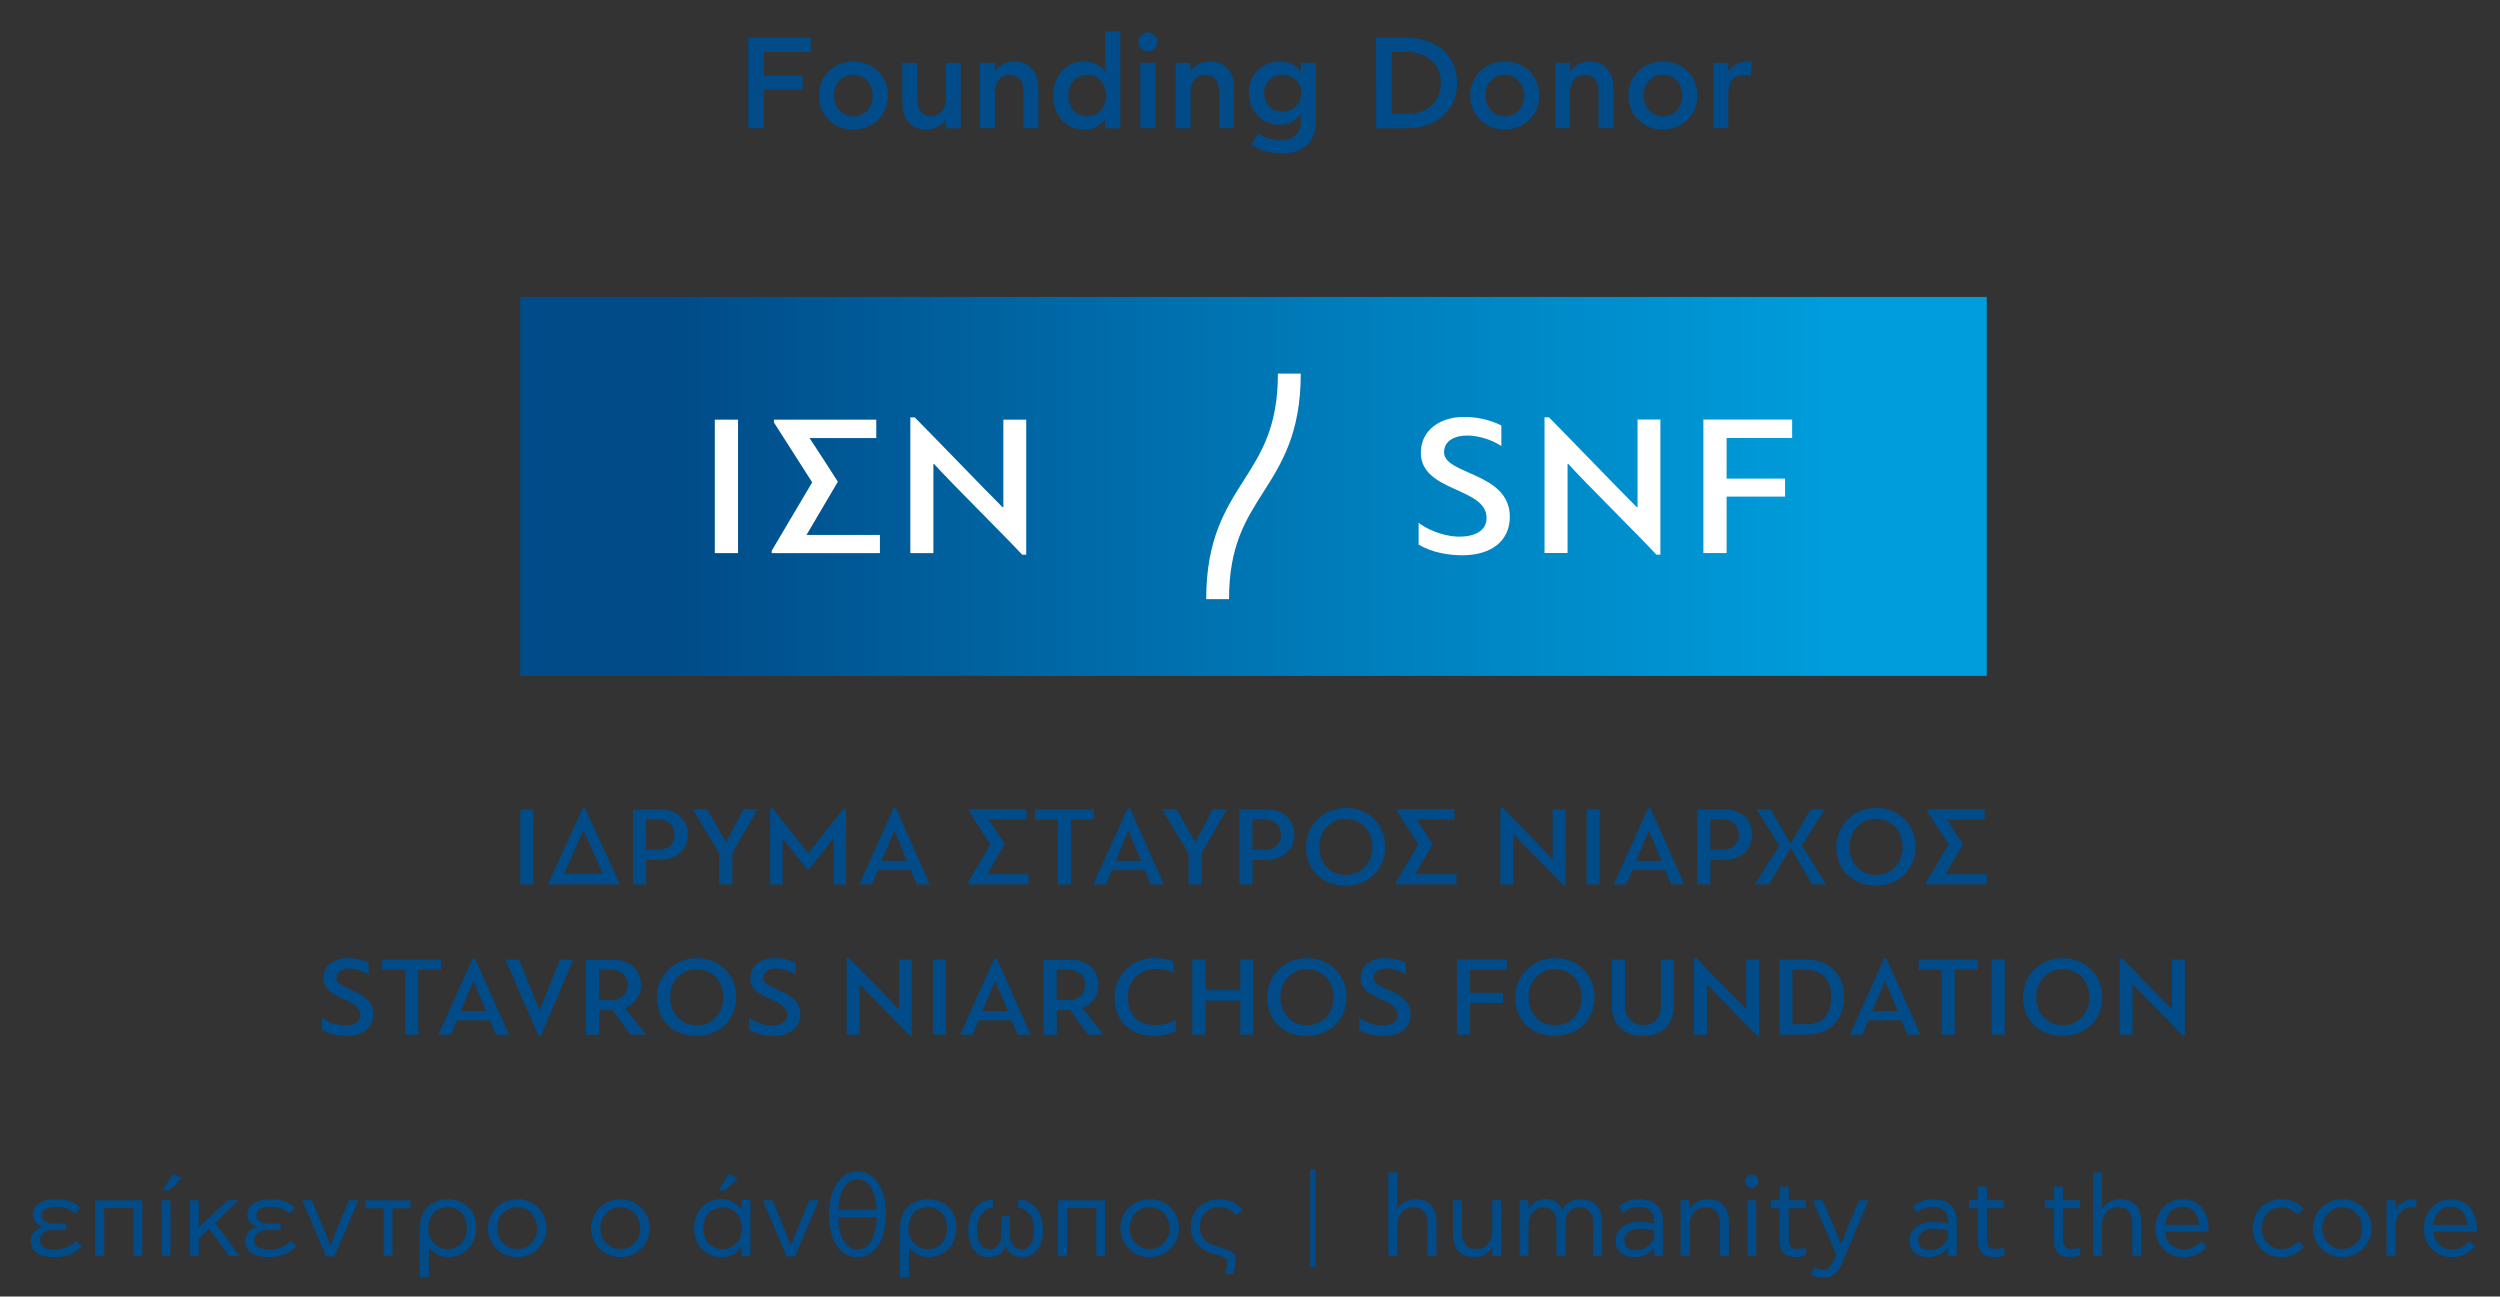 <?xml version="1.0" encoding="UTF-8"?> <svg xmlns="http://www.w3.org/2000/svg" xmlns:xlink="http://www.w3.org/1999/xlink" id="Layer_1" version="1.1" viewBox="0 0 138.834 72"><rect x="0" y="0" width="138.834" height="72" fill="#333333" stroke="none"/><!-- Generator: Adobe Illustrator 29.5.1, SVG Export Plug-In . SVG Version: 2.1.0 Build 141) --><defs><style> .st0 { fill: url(#linear-gradient); } .st1 { fill: #fff; } .st2 { fill: #004b88; } </style><linearGradient id="linear-gradient" x1="28.89" y1="1153.012" x2="110.33" y2="1153.012" gradientTransform="translate(0 -1126)" gradientUnits="userSpaceOnUse"><stop offset=".1" stop-color="#004b88"></stop><stop offset=".584" stop-color="#007fbd"></stop><stop offset=".9" stop-color="#009ddc"></stop></linearGradient></defs><g><g><g><g><path class="st2" d="M28.894,49.115v-4.172h.727v4.172h-.727Z"></path><path class="st2" d="M34.424,49.115h-4.001c.645-1.403,1.29-2.819,1.941-4.229h.126s1.934,4.229,1.934,4.229ZM31.321,48.54h2.168l-1.081-2.421h-.013l-1.075,2.421h.001Z"></path><path class="st2" d="M35.151,44.95h1.517c1.03,0,1.536.683,1.536,1.384,0,.841-.645,1.416-1.517,1.416h-.803v1.365h-.733v-4.166h0ZM35.878,45.506v1.681h.676c.676,0,.91-.449.91-.834,0-.424-.272-.847-.948-.847,0,0-.638,0-.638,0Z"></path><path class="st2" d="M40.334,46.751l.379-.721c.19-.36.385-.721.575-1.087h.771c-.468.809-.929,1.631-1.391,2.446v1.726h-.727v-1.726l-1.467-2.446h.79l.619,1.068.424.74s.027,0,.027,0Z"></path><path class="st2" d="M44.815,48.262l-1.334-1.675c-.006.006-.012.013-.019.013v2.516h-.695v-4.223h.139c.657.834,1.315,1.656,1.979,2.491.322-.442,1.644-2.048,1.972-2.491h.126v4.223h-.695c0-.904.006-1.631.006-2.541-.006-.006-.019-.012-.025-.012l-1.321,1.7h-.133Z"></path><path class="st2" d="M50.579,48.319h-1.827l-.329.796h-.702l1.902-4.229h.133l1.884,4.229h-.727l-.335-.796h0ZM48.961,47.807h1.416l-.695-1.644h-.025l-.695,1.644h0Z"></path><path class="st2" d="M54.82,48.546h2.295v.569h-3.382v-.076l1.264-2.137-1.195-1.871v-.088h3.199v.575h-2.086c.297.449.594.91.885,1.365l-.98,1.662h0Z"></path><path class="st2" d="M59.472,45.512v3.603h-.727v-3.603h-1.277v-.575h3.274v.575h-1.271.001Z"></path><path class="st2" d="M63.574,48.319h-1.827l-.329.796h-.702l1.903-4.229h.133l1.884,4.229h-.727l-.335-.796ZM61.956,47.807h1.416l-.695-1.644h-.025l-.695,1.644h0Z"></path><path class="st2" d="M66.399,46.751l.379-.721c.19-.36.385-.721.575-1.087h.771c-.468.809-.929,1.631-1.391,2.446v1.726h-.727v-1.726l-1.467-2.446h.79l.619,1.068.424.74s.027,0,.027,0Z"></path><path class="st2" d="M68.826,44.95h1.517c1.03,0,1.536.683,1.536,1.384,0,.841-.645,1.416-1.517,1.416h-.803v1.365h-.733v-4.166h0ZM69.553,45.506v1.681h.676c.676,0,.91-.449.91-.834,0-.424-.272-.847-.948-.847h-.639,0Z"></path><path class="st2" d="M72.53,47.029c0-1.207.961-2.162,2.212-2.162,1.283,0,2.193.955,2.193,2.162,0,1.22-.91,2.156-2.2,2.156-1.378,0-2.206-.936-2.206-2.156h0ZM73.263,47.029c0,.885.569,1.561,1.479,1.561.898,0,1.473-.702,1.473-1.561,0-.853-.588-1.549-1.473-1.549-.879,0-1.479.683-1.479,1.549Z"></path><path class="st2" d="M78.585,48.546h2.295v.569h-3.382v-.076l1.264-2.137-1.195-1.871v-.088h3.199v.575h-2.086c.297.449.594.91.885,1.365l-.98,1.662h0Z"></path><path class="st2" d="M83.319,49.115v-4.241h.139c.43.43,2.307,2.377,2.743,2.807h.025v-2.737h.714v4.222h-.127c-.487-.531-2.275-2.301-2.756-2.838h-.019v2.788h-.721.002,0Z"></path><path class="st2" d="M88.11,49.115v-4.172h.727v4.172h-.727Z"></path><path class="st2" d="M92.477,48.319h-1.827l-.329.796h-.702l1.903-4.229h.133l1.884,4.229h-.727l-.335-.796ZM90.859,47.807h1.416l-.695-1.644h-.025l-.695,1.644h0Z"></path><path class="st2" d="M94.253,44.95h1.517c1.03,0,1.536.683,1.536,1.384,0,.841-.645,1.416-1.517,1.416h-.803v1.365h-.733v-4.166h0ZM94.98,45.506v1.681h.676c.676,0,.91-.449.91-.834,0-.424-.272-.847-.948-.847h-.638Z"></path><path class="st2" d="M99.442,47.08l-1.214,2.035h-.778l1.359-2.156-1.264-2.01h.778l1.119,1.896,1.106-1.896h.79c-.417.67-.866,1.34-1.277,2.01l1.365,2.156h-.796l-1.189-2.035h0Z"></path><path class="st2" d="M101.977,47.029c0-1.207.961-2.162,2.212-2.162,1.283,0,2.193.955,2.193,2.162,0,1.22-.91,2.156-2.2,2.156-1.378,0-2.206-.936-2.206-2.156h0ZM102.71,47.029c0,.885.569,1.561,1.479,1.561.898,0,1.473-.702,1.473-1.561,0-.853-.588-1.549-1.473-1.549-.879,0-1.479.683-1.479,1.549Z"></path><path class="st2" d="M108.032,48.546h2.295v.569h-3.382v-.076l1.264-2.137-1.195-1.871v-.088h3.199v.575h-2.086c.297.449.594.91.885,1.365l-.98,1.662h0Z"></path></g><g><path class="st2" d="M17.886,56.517c.423.31.935.43,1.271.43.468,0,.853-.171.853-.588,0-.961-2.054-.803-2.054-2.035,0-.714.613-1.119,1.34-1.119.36,0,.771.063,1.176.266v.645c-.329-.221-.765-.329-1.062-.329-.373,0-.727.145-.727.525,0,.708,2.054.619,2.054,2.016,0,.733-.556,1.201-1.485,1.201-.405,0-.942-.076-1.365-.335v-.676h-.001Z"></path><path class="st2" d="M23.227,53.856v3.603h-.727v-3.603h-1.277v-.575h3.274v.575h-1.271,0Z"></path><path class="st2" d="M27.203,56.662h-1.827l-.329.796h-.702l1.903-4.229h.133l1.884,4.229h-.727s-.335-.796-.335-.796ZM25.585,56.15h1.416l-.695-1.644h-.025l-.695,1.644h-.001Z"></path><path class="st2" d="M29.902,57.515c-.291-.702-1.542-3.521-1.833-4.222h.765c.082.215.651,1.631,1.119,2.788h.032c.215-.556.897-2.257,1.106-2.788h.746l-1.795,4.222h-.14Z"></path><path class="st2" d="M36.481,55.373c0-1.207.961-2.162,2.212-2.162,1.283,0,2.193.954,2.193,2.162,0,1.22-.91,2.155-2.2,2.155-1.378,0-2.206-.936-2.206-2.155h0ZM37.214,55.373c0,.885.569,1.561,1.479,1.561.898,0,1.473-.701,1.473-1.561,0-.853-.588-1.549-1.473-1.549-.879,0-1.479.683-1.479,1.549Z"></path><path class="st2" d="M41.595,56.517c.423.31.935.43,1.271.43.468,0,.853-.171.853-.588,0-.961-2.054-.803-2.054-2.035,0-.714.613-1.119,1.34-1.119.36,0,.771.063,1.176.266v.645c-.329-.221-.765-.329-1.062-.329-.373,0-.727.145-.727.525,0,.708,2.054.619,2.054,2.016,0,.733-.556,1.201-1.485,1.201-.405,0-.942-.076-1.365-.335v-.676h0Z"></path><path class="st2" d="M47.017,57.458v-4.241h.139c.43.43,2.307,2.377,2.743,2.807h.025v-2.737h.714v4.222h-.127c-.487-.531-2.275-2.301-2.756-2.838h-.019v2.787h-.721s.002,0,.002,0Z"></path><path class="st2" d="M51.808,57.458v-4.172h.727v4.172h-.727Z"></path><path class="st2" d="M56.176,56.662h-1.827l-.329.796h-.702l1.903-4.229h.133l1.884,4.229h-.727l-.335-.796ZM54.558,56.15h1.416l-.695-1.644h-.025l-.695,1.644h0Z"></path><path class="st2" d="M65.303,57.263c-.348.19-.86.266-1.22.266-1.416,0-2.187-.929-2.187-2.136,0-1.22.904-2.187,2.212-2.187.278,0,.752.044,1.049.183v.626c-.348-.164-.676-.209-.954-.209-.847,0-1.568.569-1.568,1.587,0,.948.575,1.536,1.53,1.536.348,0,.759-.095,1.138-.297v.632h0Z"></path><path class="st2" d="M68.878,57.458v-1.89h-1.941v1.89h-.727v-4.172h.727v1.7h1.941v-1.7h.721v4.172h-.721Z"></path><path class="st2" d="M70.371,55.373c0-1.207.961-2.162,2.212-2.162,1.283,0,2.193.954,2.193,2.162,0,1.22-.91,2.155-2.2,2.155-1.378,0-2.206-.936-2.206-2.155h0ZM71.104,55.373c0,.885.569,1.561,1.479,1.561.898,0,1.473-.701,1.473-1.561,0-.853-.588-1.549-1.473-1.549-.879,0-1.479.683-1.479,1.549Z"></path><path class="st2" d="M75.485,56.517c.423.31.935.43,1.271.43.468,0,.853-.171.853-.588,0-.961-2.054-.803-2.054-2.035,0-.714.613-1.119,1.34-1.119.36,0,.771.063,1.176.266v.645c-.329-.221-.765-.329-1.062-.329-.373,0-.727.145-.727.525,0,.708,2.054.619,2.054,2.016,0,.733-.556,1.201-1.485,1.201-.405,0-.942-.076-1.365-.335v-.676h-.001Z"></path><path class="st2" d="M80.908,57.458v-4.172h2.775v.575h-2.048v1.271h1.827v.562h-1.827v1.763h-.727Z"></path><path class="st2" d="M84.15,55.373c0-1.207.961-2.162,2.212-2.162,1.283,0,2.193.954,2.193,2.162,0,1.22-.91,2.155-2.2,2.155-1.378,0-2.206-.936-2.206-2.155h0ZM84.883,55.373c0,.885.569,1.561,1.479,1.561.897,0,1.473-.701,1.473-1.561,0-.853-.588-1.549-1.473-1.549-.879,0-1.479.683-1.479,1.549Z"></path><path class="st2" d="M92.234,53.287h.721v2.573c0,.961-.594,1.669-1.719,1.669-1.144,0-1.719-.677-1.719-1.662v-2.579h.727v2.554c0,.563.31,1.081.999,1.081.683,0,.992-.48.992-1.049v-2.587h0Z"></path><path class="st2" d="M94.073,57.458v-4.241h.139c.43.43,2.307,2.377,2.743,2.807h.025v-2.737h.714v4.222h-.127c-.487-.531-2.276-2.301-2.756-2.838h-.019v2.787h-.721s.002,0,.002,0Z"></path><path class="st2" d="M98.82,57.458v-4.172h1.479c1.346,0,2.111.866,2.111,2.073,0,1.188-.721,2.098-2.029,2.098h-1.561ZM100.318,53.862h-.778v3.021h.828c.853-.006,1.328-.581,1.328-1.523,0-.853-.43-1.498-1.378-1.498Z"></path><path class="st2" d="M105.589,56.662h-1.827l-.329.796h-.702l1.903-4.229h.133l1.884,4.229h-.727l-.335-.796ZM103.971,56.15h1.416l-.695-1.644h-.025l-.695,1.644h0Z"></path><path class="st2" d="M108.553,53.856v3.603h-.727v-3.603h-1.277v-.575h3.274v.575h-1.271,0Z"></path><path class="st2" d="M110.607,57.458v-4.172h.727v4.172h-.727Z"></path><path class="st2" d="M112.345,55.373c0-1.207.961-2.162,2.212-2.162,1.283,0,2.193.954,2.193,2.162,0,1.22-.91,2.155-2.2,2.155-1.378,0-2.206-.936-2.206-2.155h0ZM113.078,55.373c0,.885.569,1.561,1.479,1.561.898,0,1.473-.701,1.473-1.561,0-.853-.588-1.549-1.473-1.549-.879,0-1.479.683-1.479,1.549Z"></path><path class="st2" d="M117.711,57.458v-4.241h.139c.43.43,2.307,2.377,2.743,2.807h.025v-2.737h.714v4.222h-.127c-.487-.531-2.276-2.301-2.756-2.838h-.019v2.787h-.721s.002,0,.002,0Z"></path><path class="st2" d="M35.881,57.458l-1.179-1.472c.539-.205.895-.682.895-1.306,0-.701-.506-1.384-1.536-1.384h-1.517v4.166h.733v-1.365h.741c.345.469.831,1.151,1.01,1.362h.853,0ZM33.271,55.534v-1.681h.638c.676,0,.948.423.948.847,0,.385-.234.834-.91.834h-.676Z"></path><path class="st2" d="M61.289,57.458l-1.179-1.472c.539-.205.895-.682.895-1.306,0-.701-.506-1.384-1.536-1.384h-1.517v4.166h.733v-1.365h.741c.345.469.831,1.151,1.01,1.362h.853,0ZM58.679,55.534v-1.681h.638c.676,0,.948.423.948.847,0,.385-.234.834-.91.834h-.676Z"></path></g></g><g><rect class="st0" x="28.89" y="16.49" width="81.44" height="21.045"></rect><g><g><path class="st1" d="M39.695,30.717v-7.412h1.292v7.412h-1.292Z"></path><path class="st1" d="M44.788,29.706h4.077v1.011h-6.008v-.135l2.246-3.796-2.123-3.324v-.157h5.683v1.022h-3.706c.528.797,1.056,1.617,1.572,2.426l-1.741,2.954h0Z"></path><path class="st1" d="M50.555,30.717v-7.536h.247c.764.764,4.099,4.223,4.874,4.986h.045v-4.863h1.269v7.502h-.224c-.865-.943-4.043-4.088-4.897-5.042h-.034v4.953h-1.28Z"></path></g><g><path class="st1" d="M78.782,29.038c.752.55,1.662.764,2.257.764.831,0,1.516-.303,1.516-1.044,0-1.707-3.65-1.426-3.65-3.616,0-1.269,1.089-1.988,2.381-1.988.64,0,1.37.112,2.089.472v1.145c-.584-.393-1.359-.584-1.887-.584-.663,0-1.292.258-1.292.932,0,1.258,3.65,1.101,3.65,3.583,0,1.303-.988,2.134-2.639,2.134-.719,0-1.673-.135-2.426-.595v-1.202h.001Z"></path><path class="st1" d="M85.773,30.712v-7.536h.247c.764.764,4.099,4.223,4.874,4.986h.045v-4.863h1.269v7.502h-.224c-.865-.943-4.043-4.088-4.897-5.042h-.034v4.953s-1.28,0-1.28,0Z"></path><path class="st1" d="M94.594,30.712v-7.412h4.93v1.022h-3.639v2.257h3.246v1h-3.246v3.133s-1.291,0-1.291,0Z"></path></g></g><path class="st1" d="M68.253,33.271h-1.268c0-3.315,1.062-4.986,2.09-6.601.973-1.53,1.892-2.975,1.892-5.921h1.268c0,3.315-1.062,4.986-2.09,6.601-.973,1.53-1.892,2.975-1.892,5.921Z"></path></g></g><g><path class="st2" d="M2.384,68.114c-.181-.041-.32-.123-.417-.247-.097-.123-.145-.259-.145-.408,0-.156.036-.289.108-.398s.167-.198.284-.266c.117-.068.253-.118.408-.151.154-.033.314-.05.479-.05.321,0,.591.042.809.127.218.084.408.203.568.355l-.321.315c-.144-.124-.297-.217-.457-.281-.16-.064-.356-.096-.587-.096-.099,0-.196.008-.29.025-.095.017-.178.043-.25.08s-.131.088-.176.151c-.045.064-.068.143-.068.238,0,.128.056.232.167.315s.253.124.426.124h.753v.364h-.784c-.111,0-.209.016-.293.049-.084.033-.155.075-.213.127s-.101.111-.13.179c-.029.068-.043.139-.043.213,0,.095.023.175.068.241.045.066.107.118.185.158.078.039.169.068.272.086.103.018.212.028.327.028.222,0,.437-.042.645-.126s.38-.207.516-.368l.315.309c-.185.189-.402.338-.651.445s-.526.161-.831.161c-.222,0-.418-.019-.587-.056s-.31-.093-.423-.17c-.113-.076-.199-.17-.256-.281-.058-.111-.086-.239-.086-.383,0-.206.066-.38.198-.522s.292-.234.482-.275v-.012h-.002Z"></path><path class="st2" d="M5.286,66.657h2.618v3.094h-.494v-2.662h-1.624v2.662h-.5v-3.094Z"></path><path class="st2" d="M8.979,66.657h.494v3.094h-.494v-3.094ZM9.596,65.187l.506.241-.692.673h-.377l.562-.914s.001,0,.001,0Z"></path><path class="st2" d="M11.609,68.244l-.568.525v.982h-.494v-3.094h.494v1.507l1.593-1.507h.618l-1.303,1.248,1.352,1.846h-.574s-1.118-1.507-1.118-1.507Z"></path><path class="st2" d="M14.296,68.114c-.181-.041-.32-.123-.417-.247-.097-.123-.145-.259-.145-.408,0-.156.036-.289.108-.398s.167-.198.284-.266c.117-.068.253-.118.408-.151.154-.033.314-.05.479-.05.321,0,.591.042.809.127.218.084.408.203.568.355l-.321.315c-.144-.124-.297-.217-.457-.281-.16-.064-.356-.096-.587-.096-.099,0-.196.008-.29.025-.095.017-.178.043-.25.08s-.131.088-.176.151c-.045.064-.068.143-.068.238,0,.128.056.232.167.315s.253.124.426.124h.753v.364h-.784c-.111,0-.209.016-.293.049-.084.033-.155.075-.213.127s-.101.111-.13.179-.043.139-.043.213c0,.095.023.175.068.241.045.066.107.118.185.158.078.039.169.068.272.086.103.018.212.028.327.028.222,0,.437-.042.645-.126s.38-.207.516-.368l.315.309c-.185.189-.402.338-.651.445s-.526.161-.831.161c-.222,0-.418-.019-.587-.056s-.31-.093-.423-.17c-.113-.076-.199-.17-.256-.281-.058-.111-.086-.239-.086-.383,0-.206.066-.38.198-.522s.292-.234.482-.275v-.012h-.002Z"></path><path class="st2" d="M18.346,69.145h.012l1.013-2.489h.531l-1.334,3.119h-.451l-1.328-3.119h.537l1.019,2.489h0Z"></path><path class="st2" d="M21.304,67.101h-1.013v-.445h2.507v.445h-1v2.649h-.494v-2.649Z"></path><path class="st2" d="M26.309,68.898c-.089.202-.206.37-.352.503-.146.134-.312.236-.497.306s-.375.105-.568.105c-.243,0-.453-.05-.63-.148-.177-.099-.325-.231-.445-.395h-.006v1.655h-.5v-2.717c0-.502.146-.897.438-1.183.292-.286.667-.429,1.124-.429.44,0,.812.14,1.115.42s.454.675.454,1.186c0,.264-.044.496-.133.698h0ZM25.272,69.296c.13-.051.243-.126.34-.225s.173-.221.228-.367c.056-.146.083-.31.083-.491,0-.374-.1-.664-.3-.868-.2-.204-.448-.306-.744-.306-.152,0-.295.026-.429.077s-.25.128-.349.228c-.099.101-.176.223-.232.368-.056.144-.083.309-.083.494,0,.177.03.337.09.482.06.144.14.267.241.367.101.101.215.179.343.235s.261.083.401.083c.144,0,.281-.026.411-.077Z"></path><path class="st2" d="M28.082,69.686c-.2-.084-.372-.199-.516-.343-.144-.144-.257-.314-.34-.51-.082-.195-.124-.405-.124-.627,0-.226.041-.437.124-.633.082-.195.195-.365.34-.51.144-.144.316-.258.516-.343.2-.084.415-.127.645-.127s.446.042.645.127c.2.084.372.199.516.343.144.144.257.314.34.51.082.195.124.407.124.633,0,.222-.041.431-.124.627-.082.196-.197.365-.343.51-.146.144-.317.258-.513.343-.195.084-.411.127-.645.127-.231,0-.446-.042-.645-.127ZM29.171,69.272c.136-.06.253-.142.352-.247.099-.105.175-.227.228-.367s.08-.29.08-.451-.028-.312-.083-.454c-.056-.142-.133-.265-.232-.37s-.216-.187-.352-.247c-.136-.06-.282-.09-.438-.09-.165,0-.315.03-.451.09s-.252.142-.349.247-.173.228-.229.37c-.056.142-.083.293-.083.454s.029.311.086.451c.058.14.135.262.232.367s.213.187.349.247c.136.06.284.089.445.089s.309-.03.445-.089Z"></path><path class="st2" d="M33.806,69.686c-.2-.084-.372-.199-.516-.343-.144-.144-.257-.314-.34-.51-.082-.195-.124-.405-.124-.627,0-.226.041-.437.124-.633.082-.195.195-.365.34-.51.144-.144.316-.258.516-.343.2-.084.415-.127.645-.127s.446.042.645.127c.2.084.372.199.516.343.144.144.257.314.34.51.082.195.124.407.124.633,0,.222-.041.431-.124.627-.082.196-.197.365-.343.51-.146.144-.317.258-.513.343-.195.084-.411.127-.645.127-.231,0-.446-.042-.645-.127ZM34.896,69.272c.136-.06.253-.142.352-.247.099-.105.175-.227.228-.367s.08-.29.08-.451-.028-.312-.083-.454c-.056-.142-.133-.265-.232-.37s-.216-.187-.352-.247c-.136-.06-.282-.09-.438-.09-.165,0-.315.03-.451.09s-.252.142-.349.247-.173.228-.229.37c-.056.142-.083.293-.083.454s.029.311.086.451c.058.14.135.262.232.367s.213.187.349.247c.136.06.284.089.445.089s.309-.03.445-.089Z"></path><path class="st2" d="M41.176,69.751v-.476h-.019c-.107.157-.254.285-.441.386s-.407.152-.658.152c-.408,0-.762-.14-1.062-.42-.301-.28-.451-.675-.451-1.186,0-.259.04-.489.12-.688.08-.2.189-.368.327-.503.138-.136.297-.24.476-.312s.372-.108.577-.108c.251,0,.469.052.655.155s.337.237.457.401h.019v-.513h.5v3.113h-.5,0ZM39.719,67.12c-.128.05-.241.125-.34.225-.099.101-.177.223-.235.368-.058.144-.086.309-.086.494,0,.37.105.657.315.858s.461.303.753.303c.136,0,.269-.026.398-.077s.245-.127.346-.225c.101-.099.181-.22.241-.364s.089-.309.089-.494c0-.371-.11-.657-.33-.858-.22-.202-.468-.303-.744-.303-.144,0-.28.025-.408.074h.001ZM40.466,65.187l.506.241-.692.673h-.377l.562-.914h0Z"></path><path class="st2" d="M43.918,69.145h.012l1.013-2.489h.531l-1.334,3.119h-.451l-1.328-3.119h.537l1.019,2.489h0Z"></path><path class="st2" d="M48.333,65.252c.198.13.36.305.488.525s.222.475.284.763.093.591.093.908c0,.313-.032.612-.096.899-.064.286-.161.538-.29.756-.13.218-.294.391-.494.519s-.435.191-.707.191-.506-.064-.704-.191-.361-.3-.491-.516c-.13-.216-.225-.467-.287-.754-.062-.286-.093-.587-.093-.905,0-.313.032-.614.096-.905.064-.29.161-.545.293-.763s.297-.393.494-.525c.198-.132.432-.198.704-.198.276,0,.512.065.71.194,0,0,0,.002,0,.002ZM46.548,67.608c.004.247.029.478.074.692.045.214.112.401.201.559.088.158.199.284.33.377.132.092.288.139.469.139s.337-.047.469-.142c.132-.094.241-.222.327-.383.087-.161.151-.348.195-.562.043-.214.067-.44.071-.679h-2.137,0ZM48.679,67.182c-.008-.226-.036-.442-.083-.648s-.115-.386-.204-.54c-.089-.154-.198-.277-.327-.367-.13-.09-.281-.136-.454-.136-.169,0-.318.045-.448.136s-.239.213-.327.367c-.089.155-.155.335-.201.54-.045.206-.072.422-.08.648h2.124Z"></path><path class="st2" d="M52.974,68.898c-.089.202-.206.37-.352.503-.146.134-.312.236-.497.306s-.375.105-.568.105c-.243,0-.453-.05-.63-.148-.177-.099-.325-.231-.445-.395h-.006v1.655h-.5v-2.717c0-.502.146-.897.438-1.183.292-.286.667-.429,1.124-.429.44,0,.812.14,1.115.42s.454.675.454,1.186c0,.264-.044.496-.133.698h0ZM51.936,69.296c.13-.051.243-.126.34-.225s.173-.221.228-.367c.056-.146.083-.31.083-.491,0-.374-.1-.664-.3-.868-.2-.204-.448-.306-.744-.306-.152,0-.295.026-.429.077s-.25.128-.349.228c-.099.101-.176.223-.232.368-.056.144-.083.309-.083.494,0,.177.03.337.09.482.06.144.14.267.241.367.101.101.215.179.343.235s.261.083.401.083c.144,0,.281-.026.411-.077Z"></path><path class="st2" d="M56.083,68.509c0,.157.016.289.049.398s.078.199.136.269c.058.07.126.12.204.151s.161.046.247.046c.119,0,.222-.024.309-.071.086-.047.158-.116.216-.207.058-.09.101-.204.13-.34.029-.136.043-.29.043-.463,0-.128-.012-.259-.037-.395s-.07-.261-.136-.377c-.066-.115-.158-.216-.275-.303s-.269-.142-.454-.167l.068-.445c.399.037.722.201.967.491s.367.687.367,1.189c0,.239-.026.453-.077.642-.052.189-.127.349-.225.479-.099.13-.221.229-.367.3-.146.07-.314.105-.503.105-.152,0-.318-.04-.497-.121-.179-.08-.314-.252-.405-.516-.082.268-.215.441-.398.519-.183.078-.351.117-.503.117-.189,0-.356-.035-.5-.105s-.266-.17-.364-.3c-.099-.13-.175-.289-.229-.479-.054-.189-.08-.403-.08-.642,0-.251.032-.476.096-.676.064-.2.154-.37.272-.513.117-.142.258-.255.423-.339s.348-.135.55-.151l.062.445c-.181.025-.33.08-.448.167s-.21.187-.278.303c-.068.115-.114.241-.139.377s-.037.268-.037.395c0,.35.058.617.173.803.115.185.29.278.525.278.181,0,.332-.066.454-.198.121-.132.182-.354.182-.667v-.963h.482v.963h-.003Z"></path><path class="st2" d="M58.757,66.657h2.618v3.094h-.494v-2.662h-1.624v2.662h-.5v-3.094Z"></path><path class="st2" d="M63.2,69.686c-.2-.084-.372-.199-.516-.343-.144-.144-.257-.314-.34-.51-.082-.195-.124-.405-.124-.627,0-.226.041-.437.124-.633.082-.195.195-.365.34-.51.144-.144.316-.258.516-.343.2-.084.415-.127.645-.127s.446.042.645.127c.2.084.372.199.516.343.144.144.257.314.34.51.082.195.124.407.124.633,0,.222-.041.431-.124.627-.082.196-.197.365-.343.51-.146.144-.317.258-.513.343-.195.084-.411.127-.645.127-.231,0-.446-.042-.645-.127h0ZM64.29,69.272c.136-.06.253-.142.352-.247s.175-.227.228-.367.08-.29.08-.451-.028-.312-.083-.454c-.056-.142-.133-.265-.232-.37s-.216-.187-.352-.247c-.136-.06-.282-.09-.438-.09-.165,0-.315.03-.451.09s-.252.142-.349.247-.173.228-.229.37c-.056.142-.083.293-.083.454s.029.311.086.451c.058.14.135.262.232.367s.213.187.349.247c.136.06.284.089.445.089s.309-.03.445-.089Z"></path><path class="st2" d="M66.726,68.586c.06.126.14.233.241.321.101.089.221.161.361.216.14.056.29.104.451.145.231.066.429.146.596.241.167.095.25.257.25.488,0,.123-.013.242-.04.355-.027.113-.063.244-.108.392h-.451c.037-.123.068-.234.093-.33.025-.097.037-.199.037-.306,0-.111-.052-.198-.154-.259s-.235-.113-.395-.154c-.198-.05-.385-.113-.562-.191-.177-.078-.334-.178-.469-.3s-.245-.269-.327-.441c-.082-.173-.124-.381-.124-.624,0-.218.04-.422.12-.611s.19-.352.33-.488.307-.244.5-.324c.193-.08.406-.121.636-.121.301,0,.553.053.756.158s.384.248.54.429l-.364.315c-.099-.128-.225-.236-.38-.324-.154-.088-.339-.133-.553-.133-.317,0-.575.104-.775.312-.2.208-.3.464-.3.769,0,.185.03.341.089.466h.002Z"></path><path class="st2" d="M72.765,64.934h.297v5.434h-.297v-5.434Z"></path><path class="st2" d="M77.591,67.12h.012c.107-.165.245-.293.414-.386.169-.092.366-.139.593-.139.383,0,.672.114.868.343.195.229.293.536.293.923v1.89h-.494v-1.803c0-.284-.065-.505-.194-.664s-.335-.238-.614-.238c-.255,0-.465.095-.63.284-.165.189-.247.426-.247.71v1.711h-.494v-4.631h.494v2.001h0Z"></path><path class="st2" d="M82.871,69.293h-.012c-.107.161-.244.287-.411.38-.167.092-.365.139-.596.139-.383,0-.672-.113-.868-.34-.196-.226-.293-.533-.293-.92v-1.896h.494v1.803c0,.284.065.506.195.664.13.159.334.238.614.238.255,0,.465-.093.63-.281.165-.187.247-.423.247-.707v-1.717h.494v3.094h-.494v-.457Z"></path><path class="st2" d="M88.478,67.947c0-.297-.066-.521-.198-.673s-.315-.229-.55-.229c-.247,0-.442.077-.584.232-.142.154-.213.382-.213.682v1.791h-.494v-1.816c0-.284-.064-.503-.191-.658s-.313-.232-.556-.232c-.235,0-.428.096-.581.287s-.228.427-.228.707v1.711h-.494v-3.094h.494v.463h.012c.103-.148.226-.273.371-.373.144-.101.331-.152.562-.152s.423.052.577.155.273.239.355.408h.012c.099-.177.237-.315.414-.414s.387-.148.63-.148c.333,0,.609.109.827.327s.327.523.327.914v1.914h-.494v-1.803h.002,0Z"></path><path class="st2" d="M91.547,66.666c.165.047.306.119.423.216s.209.221.275.374c.066.152.099.336.099.55v1.945h-.482v-.463l-.006.012c-.103.132-.246.25-.429.355s-.407.158-.67.158c-.292,0-.538-.075-.738-.226-.2-.15-.3-.39-.3-.719,0-.156.035-.297.105-.423s.165-.232.284-.318.258-.153.417-.201c.158-.047.326-.071.503-.071.148,0,.286.007.414.022s.268.038.42.071v-.124c0-.284-.078-.489-.235-.614-.157-.126-.358-.188-.605-.188-.177,0-.333.026-.466.077-.134.052-.273.131-.417.238l-.253-.346c.156-.115.326-.21.509-.284s.388-.111.614-.111c.193,0,.373.024.537.071h.001ZM90.723,68.278c-.105.031-.196.074-.272.13-.076.056-.136.122-.179.198s-.065.164-.065.262c0,.189.059.329.176.42.117.09.281.136.491.136.128,0,.25-.024.367-.071s.222-.108.315-.182.167-.16.222-.256.083-.194.083-.293v-.29c-.136-.033-.264-.058-.383-.074s-.259-.025-.42-.025c-.119,0-.232.015-.337.046h.002Z"></path><path class="st2" d="M93.826,67.12h.012c.107-.165.245-.293.414-.386.169-.092.366-.139.593-.139.383,0,.672.114.868.343.195.229.293.536.293.923v1.89h-.494v-1.803c0-.284-.065-.505-.194-.664s-.335-.238-.614-.238c-.255,0-.465.095-.63.284-.165.189-.247.426-.247.71v1.711h-.494v-3.094h.494v.463h0Z"></path><path class="st2" d="M97.546,65.338c.072.072.108.158.108.256,0,.103-.036.19-.108.263-.072.072-.16.108-.262.108-.099,0-.184-.036-.256-.108s-.108-.16-.108-.263c0-.099.036-.184.108-.256s.157-.108.256-.108c.103,0,.19.036.262.108ZM97.037,66.657h.494v3.094h-.494v-3.094Z"></path><path class="st2" d="M100.016,69.784c-.101.019-.201.028-.3.028-.222,0-.411-.05-.565-.148-.154-.099-.254-.27-.299-.513-.008-.041-.013-.081-.015-.12s-.003-.081-.003-.127v-1.803h-.5v-.445h.5v-.76h.5v.76h.945v.445h-.945v1.766c0,.033.002.064.006.093s.008.056.012.08c.029.123.084.208.167.253.082.045.185.068.309.068.07,0,.144-.008.222-.025.078-.016.161-.039.247-.068v.426c-.086.041-.18.071-.281.089h0Z"></path><path class="st2" d="M103.237,66.657h.531l-1.451,3.44c-.128.301-.269.519-.423.655s-.357.204-.608.204c-.132,0-.262-.018-.392-.053s-.238-.071-.324-.108l.148-.426c.095.037.185.068.272.093s.173.037.259.037c.136,0,.251-.042.346-.126s.183-.228.266-.429l.117-.278-1.309-3.007h.544l1.019,2.402h.012l.994-2.402v-.002h-.001Z"></path><path class="st2" d="M107.868,66.666c.165.047.306.119.423.216s.209.221.275.374c.066.152.099.336.099.55v1.945h-.482v-.463l-.006.012c-.103.132-.246.25-.429.355s-.407.158-.67.158c-.292,0-.538-.075-.738-.226-.2-.15-.3-.39-.3-.719,0-.156.035-.297.105-.423s.165-.232.284-.318.258-.153.417-.201c.158-.047.326-.071.503-.071.148,0,.286.007.414.022s.268.038.42.071v-.124c0-.284-.078-.489-.235-.614-.157-.126-.358-.188-.605-.188-.177,0-.333.026-.466.077-.134.052-.273.131-.417.238l-.253-.346c.156-.115.326-.21.509-.284s.388-.111.614-.111c.193,0,.373.024.537.071h.001ZM107.044,68.278c-.105.031-.196.074-.272.13-.076.056-.136.122-.179.198s-.065.164-.065.262c0,.189.059.329.176.42.117.09.281.136.491.136.128,0,.25-.024.367-.071s.222-.108.315-.182.167-.16.222-.256.083-.194.083-.293v-.29c-.136-.033-.264-.058-.383-.074s-.259-.025-.42-.025c-.119,0-.232.015-.337.046h.002Z"></path><path class="st2" d="M111.027,69.784c-.101.019-.201.028-.3.028-.222,0-.411-.05-.565-.148-.154-.099-.254-.27-.299-.513-.008-.041-.013-.081-.015-.12s-.003-.081-.003-.127v-1.803h-.5v-.445h.5v-.76h.5v.76h.945v.445h-.945v1.766c0,.033.002.064.006.093s.008.056.012.08c.029.123.084.208.167.253.082.045.185.068.309.068.07,0,.144-.008.222-.025.078-.016.161-.039.247-.068v.426c-.086.041-.18.071-.281.089h0Z"></path><path class="st2" d="M115.245,69.784c-.101.019-.201.028-.3.028-.222,0-.411-.05-.565-.148-.154-.099-.254-.27-.299-.513-.008-.041-.013-.081-.015-.12s-.003-.081-.003-.127v-1.803h-.5v-.445h.5v-.76h.5v.76h.945v.445h-.945v1.766c0,.033.002.064.006.093s.008.056.012.08c.029.123.084.208.167.253.082.045.185.068.309.068.07,0,.144-.008.222-.025.078-.016.161-.039.247-.068v.426c-.086.041-.18.071-.281.089h0Z"></path><path class="st2" d="M116.73,67.12h.012c.107-.165.245-.293.414-.386.169-.092.366-.139.593-.139.383,0,.672.114.868.343.195.229.293.536.293.923v1.89h-.494v-1.803c0-.284-.065-.505-.194-.664s-.335-.238-.614-.238c-.255,0-.465.095-.63.284-.165.189-.247.426-.247.71v1.711h-.494v-4.631h.494v2.001h0Z"></path><path class="st2" d="M120.237,68.392c0,.012,0,.026.003.04s.003.028.003.04c.041.301.158.528.349.682.191.155.415.232.67.232.218,0,.403-.042.556-.127.152-.084.29-.196.414-.336l.321.303c-.165.185-.349.329-.553.432s-.456.155-.756.155c-.428,0-.792-.147-1.09-.442-.299-.294-.448-.682-.448-1.164,0-.226.037-.437.111-.633s.177-.365.309-.51c.132-.144.29-.258.476-.343.185-.084.385-.127.599-.127.231,0,.436.043.618.13.181.086.332.204.454.352.121.148.214.321.278.519s.096.41.096.636v.077c0,.023-.002.051-.006.083h-2.404ZM122.127,68.021c-.004-.02-.007-.043-.009-.068s-.005-.047-.009-.068c-.045-.251-.144-.459-.296-.624s-.36-.247-.624-.247c-.128,0-.247.025-.358.074-.111.05-.209.117-.293.204-.084.086-.153.192-.207.318s-.086.263-.099.411h1.896,0Z"></path><path class="st2" d="M126.054,69.692c-.193-.08-.36-.191-.5-.333s-.25-.312-.33-.509c-.08-.198-.12-.412-.12-.642,0-.235.04-.45.12-.645s.19-.365.33-.51c.14-.144.307-.256.5-.336s.403-.121.63-.121c.296,0,.543.053.741.158s.368.232.513.38l-.346.321c-.124-.132-.256-.232-.398-.303-.142-.07-.31-.105-.503-.105-.152,0-.294.027-.426.08-.132.054-.245.131-.34.232-.095.101-.17.223-.225.367-.056.144-.083.305-.083.482s.028.336.083.478c.056.142.132.264.229.364.097.101.211.178.343.232s.276.08.432.08c.198,0,.371-.038.519-.114.148-.076.286-.186.414-.33l.334.315c-.169.177-.351.318-.547.423-.196.105-.442.158-.738.158-.227,0-.436-.04-.63-.121h-.002Z"></path><path class="st2" d="M129.429,69.686c-.2-.084-.372-.199-.516-.343-.144-.144-.257-.314-.34-.51-.082-.195-.124-.405-.124-.627,0-.226.041-.437.124-.633.082-.195.195-.365.34-.51.144-.144.316-.258.516-.343.2-.084.415-.127.645-.127s.446.042.645.127c.2.084.372.199.516.343.144.144.257.314.34.51.082.195.124.407.124.633,0,.222-.041.431-.124.627-.082.196-.197.365-.343.51-.146.144-.317.258-.513.343-.195.084-.411.127-.645.127-.231,0-.446-.042-.645-.127ZM130.519,69.272c.136-.06.253-.142.352-.247s.175-.227.228-.367.08-.29.08-.451-.028-.312-.083-.454c-.056-.142-.133-.265-.232-.37s-.216-.187-.352-.247c-.136-.06-.282-.09-.438-.09-.165,0-.315.03-.451.09s-.252.142-.349.247-.173.228-.229.37c-.056.142-.083.293-.083.454s.029.311.086.451c.058.14.135.262.232.367s.213.187.349.247c.136.06.284.089.445.089s.309-.03.445-.089h0Z"></path><path class="st2" d="M133.032,67.151h.018c.045-.078.102-.151.17-.219s.145-.127.232-.176c.086-.049.181-.088.284-.117s.212-.043.327-.043c.016,0,.038,0,.065.003s.05.003.071.003l-.031.457c-.041-.008-.083-.013-.127-.016-.043-.002-.087-.003-.133-.003-.128,0-.245.029-.352.086-.107.058-.2.135-.278.232s-.139.209-.182.336-.065.259-.065.395v1.661h-.494v-3.094h.494v.494h.001Z"></path><path class="st2" d="M135.138,68.392c0,.012.001.026.003.04s.003.028.003.04c.041.301.158.528.349.682.191.155.415.232.67.232.218,0,.403-.042.556-.127.152-.084.29-.196.414-.336l.321.303c-.165.185-.349.329-.553.432s-.456.155-.756.155c-.428,0-.792-.147-1.09-.442-.299-.294-.448-.682-.448-1.164,0-.226.037-.437.111-.633s.177-.365.309-.51c.132-.144.29-.258.476-.343.185-.084.385-.127.599-.127.231,0,.436.043.618.13.181.086.332.204.454.352.121.148.214.321.278.519s.096.41.096.636v.077c0,.023-.002.051-.006.083h-2.404ZM137.028,68.021c-.004-.02-.007-.043-.009-.068s-.005-.047-.009-.068c-.045-.251-.144-.459-.296-.624-.152-.165-.36-.247-.624-.247-.128,0-.247.025-.358.074-.111.05-.209.117-.293.204-.084.086-.153.192-.207.318s-.086.263-.099.411h1.896,0Z"></path></g></g><g><path class="st2" d="M42.42,2.889v1.316h2.15v.777h-2.15v2.143h-.87V2.091h3.473v.798h-2.603Z"></path><path class="st2" d="M45.471,5.305c0-1.071.82-1.891,1.92-1.891,1.107,0,1.92.82,1.92,1.891,0,1.079-.82,1.891-1.927,1.891-1.1,0-1.913-.812-1.913-1.891ZM48.469,5.305c0-.633-.453-1.158-1.086-1.158-.647,0-1.071.518-1.071,1.158,0,.633.446,1.158,1.079,1.158.647,0,1.078-.518,1.078-1.158Z"></path><path class="st2" d="M53.353,7.125h-.834v-.453h-.014c-.245.338-.619.525-1.093.525-.762,0-1.302-.554-1.302-1.438v-2.272h.834v2.085c0,.568.302.884.762.884.474,0,.812-.374.812-.942v-2.028h.834v3.638Z"></path><path class="st2" d="M54.419,3.486h.834v.453h.022c.244-.338.604-.525,1.086-.525.762,0,1.302.554,1.302,1.438v2.272h-.827v-2.078c0-.568-.309-.892-.77-.892-.474,0-.813.374-.813.949v2.021h-.834v-3.638Z"></path><path class="st2" d="M58.491,5.305c0-1.244.849-1.891,1.697-1.891.532,0,.906.209,1.172.539h.014V1.732h.841v5.393h-.841v-.467h-.014c-.252.316-.618.539-1.15.539-.863,0-1.718-.64-1.718-1.891ZM61.424,5.313c0-.748-.503-1.158-1.043-1.158-.554,0-1.05.424-1.05,1.15,0,.741.474,1.158,1.05,1.158.539,0,1.043-.431,1.043-1.15Z"></path><path class="st2" d="M63.749,2.854c-.295,0-.532-.237-.532-.532,0-.288.237-.525.532-.525.288,0,.525.237.525.525,0,.295-.237.532-.525.532ZM63.325,3.486h.841v3.638h-.841v-3.638Z"></path><path class="st2" d="M65.281,3.486h.834v.453h.022c.244-.338.604-.525,1.086-.525.762,0,1.302.554,1.302,1.438v2.272h-.827v-2.078c0-.568-.309-.892-.769-.892-.474,0-.812.374-.812.949v2.021h-.834v-3.638Z"></path><path class="st2" d="M69.489,8.045l.381-.633c.396.259.827.374,1.251.374.669,0,1.122-.316,1.122-1.057v-.381h-.014c-.28.388-.669.582-1.208.582-.856,0-1.668-.676-1.668-1.762s.827-1.755,1.675-1.755c.575,0,.942.216,1.201.554h.014v-.482h.841v3.214c0,1.208-.726,1.826-1.942,1.826-.597,0-1.165-.173-1.654-.482ZM72.272,5.169c0-.59-.503-1.014-1.071-1.014-.561,0-.999.424-.999,1.021,0,.604.446,1.021.999,1.021.568,0,1.071-.431,1.071-1.028Z"></path><path class="st2" d="M78.099,7.125h-1.682V2.091h1.682c1.618,0,2.819.956,2.819,2.517s-1.201,2.517-2.819,2.517ZM78.092,2.882h-.805v3.451h.82c1.122,0,1.906-.64,1.906-1.726s-.798-1.726-1.92-1.726Z"></path><path class="st2" d="M81.646,5.305c0-1.071.82-1.891,1.92-1.891,1.107,0,1.92.82,1.92,1.891,0,1.079-.82,1.891-1.927,1.891-1.1,0-1.913-.812-1.913-1.891ZM84.645,5.305c0-.633-.453-1.158-1.086-1.158-.647,0-1.071.518-1.071,1.158,0,.633.446,1.158,1.078,1.158.647,0,1.079-.518,1.079-1.158Z"></path><path class="st2" d="M86.358,3.486h.834v.453h.022c.244-.338.604-.525,1.086-.525.762,0,1.302.554,1.302,1.438v2.272h-.827v-2.078c0-.568-.309-.892-.77-.892-.474,0-.813.374-.813.949v2.021h-.834v-3.638Z"></path><path class="st2" d="M90.429,5.305c0-1.071.82-1.891,1.92-1.891,1.107,0,1.92.82,1.92,1.891,0,1.079-.82,1.891-1.927,1.891-1.1,0-1.913-.812-1.913-1.891ZM93.428,5.305c0-.633-.453-1.158-1.086-1.158-.647,0-1.071.518-1.071,1.158,0,.633.446,1.158,1.079,1.158.647,0,1.078-.518,1.078-1.158Z"></path><path class="st2" d="M97.104,3.414c.05,0,.122.007.18.014l-.043.776c-.122-.036-.266-.043-.374-.043-.554,0-.891.316-.891,1.107v1.855h-.834v-3.638h.834v.453h.022c.194-.288.518-.525,1.107-.525Z"></path></g></svg> 